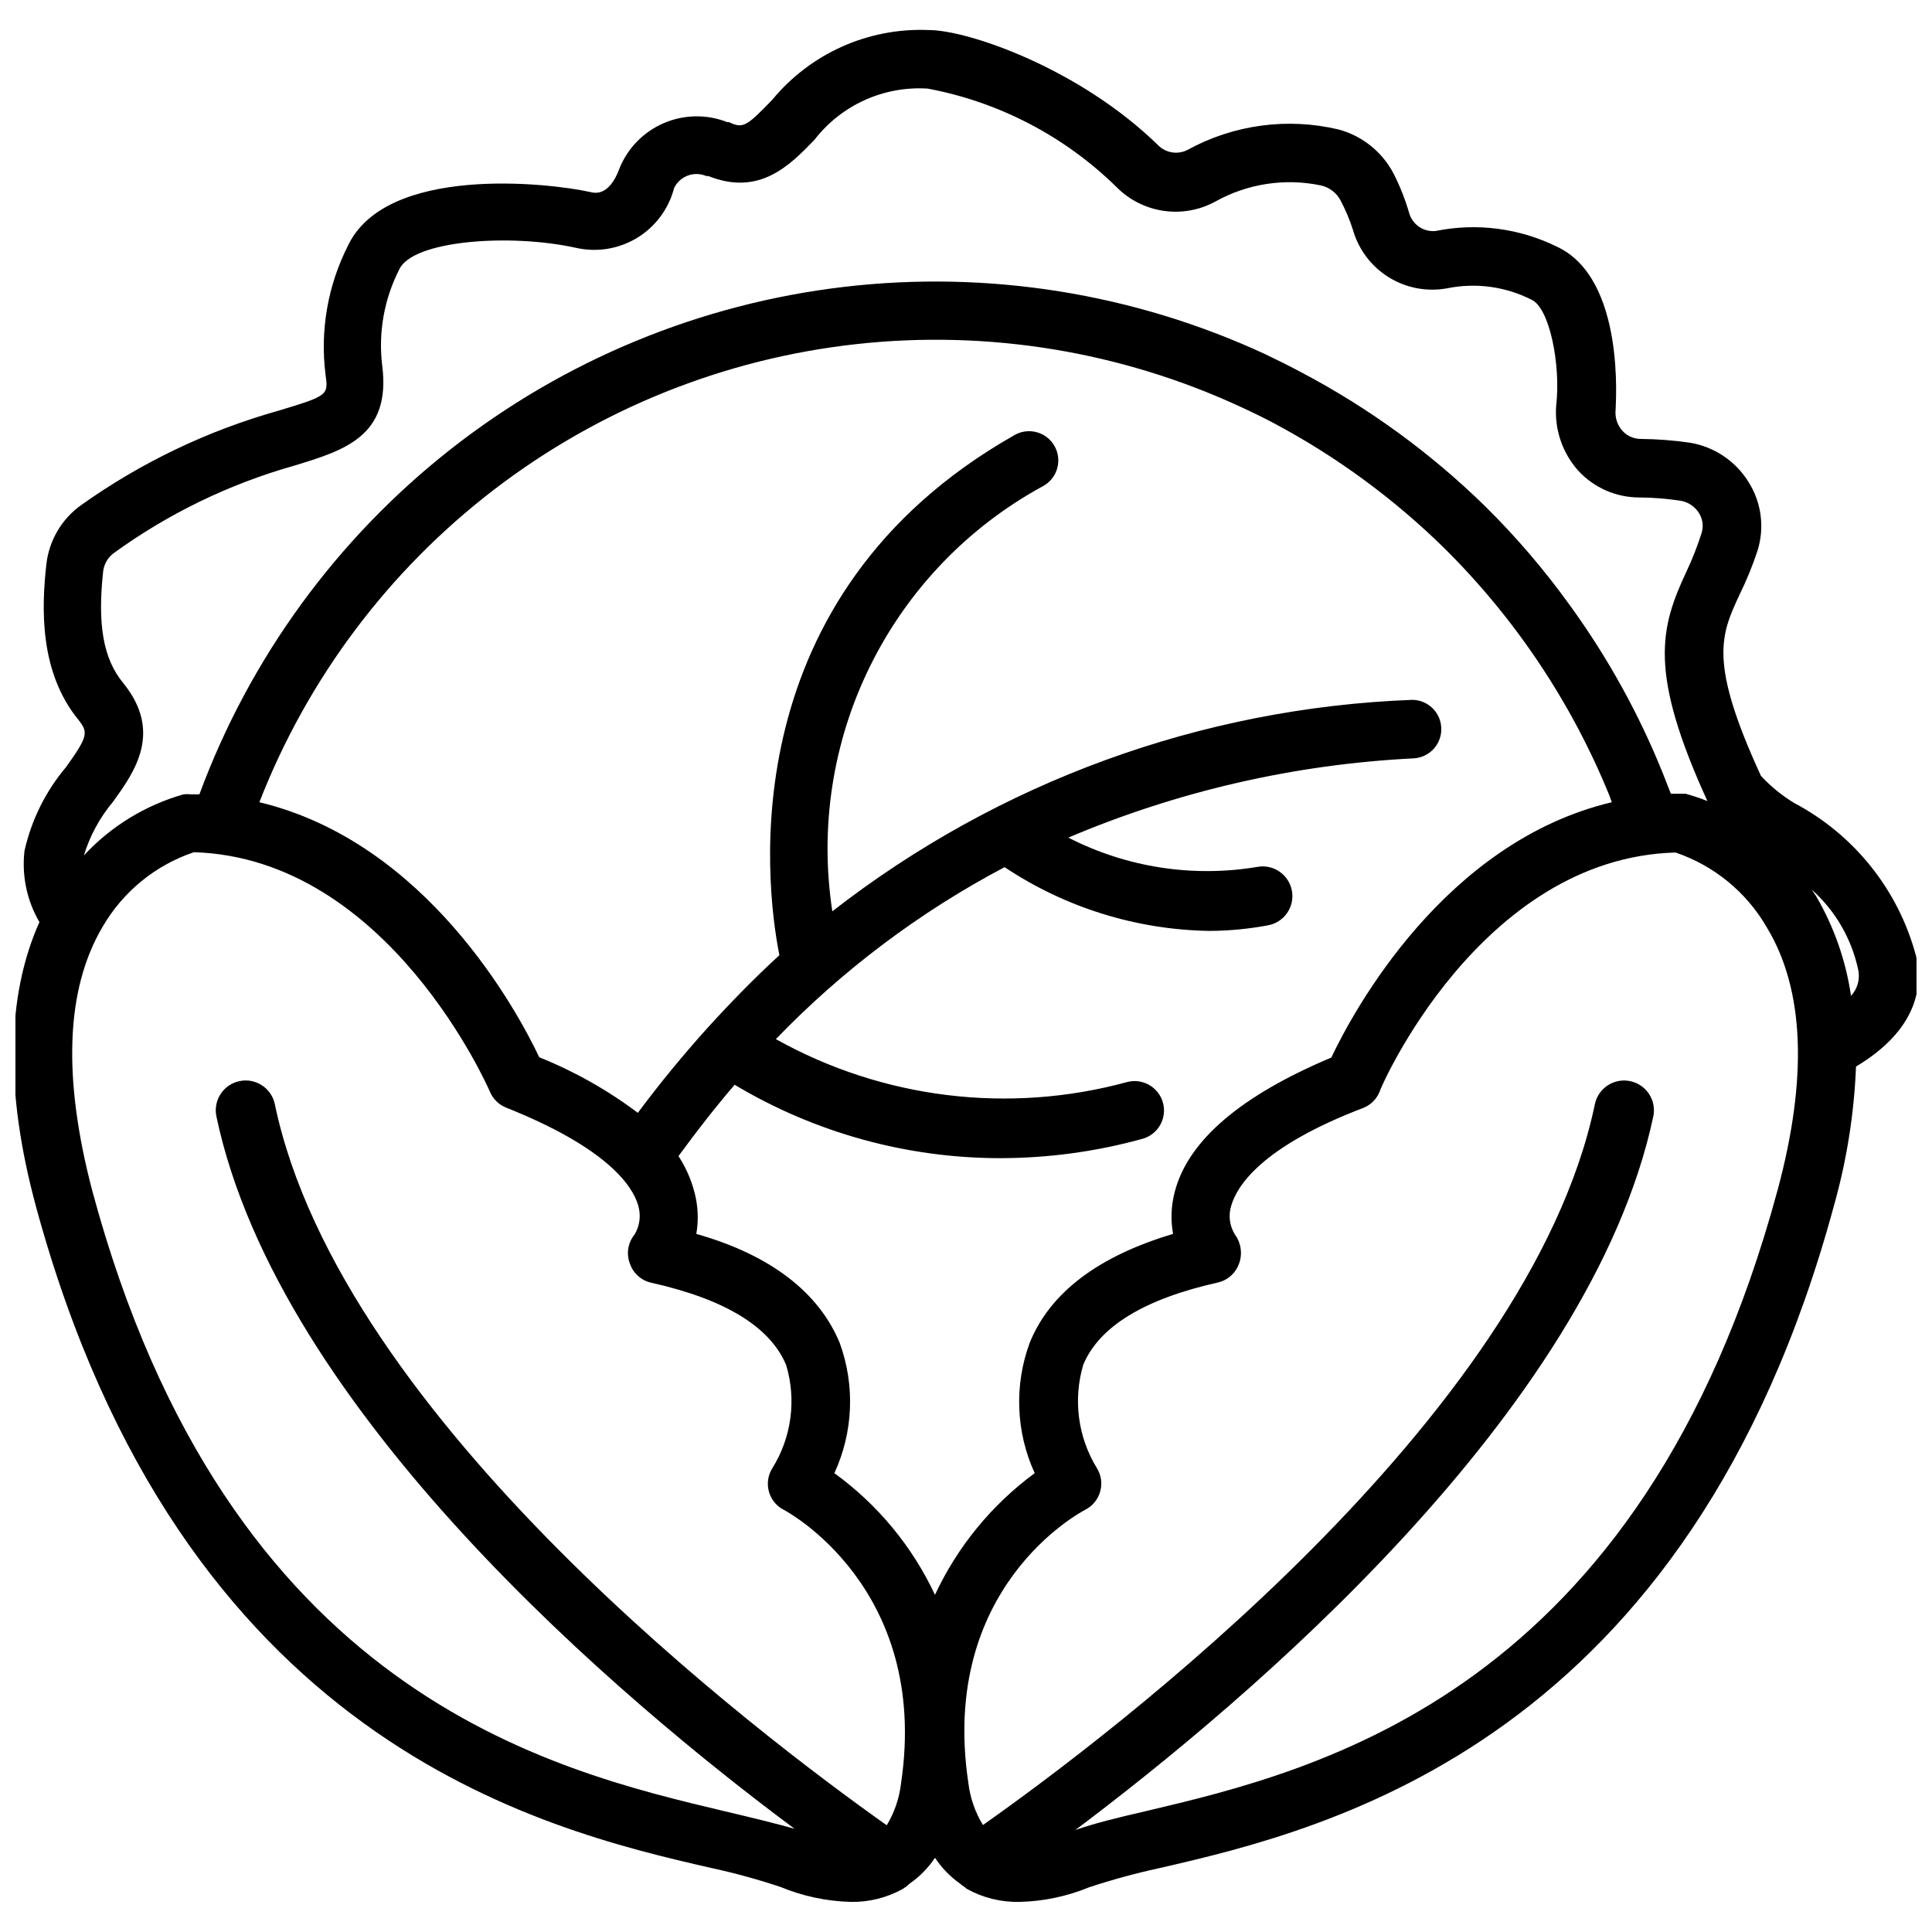 <?xml version="1.0" encoding="UTF-8"?>
<!-- Uploaded to: ICON Repo, www.iconrepo.com, Generator: ICON Repo Mixer Tools -->
<svg width="800px" height="800px" version="1.1" viewBox="144 144 512 512" xmlns="http://www.w3.org/2000/svg">
 <defs>
  <clipPath id="a">
   <path d="m148.09 151h503.81v498h-503.81z"/>
  </clipPath>
 </defs>
 <g clip-path="url(#a)">
  <path d="m153.44 463.4c38.445 142 133.39 165.25 179.05 175.63 6.211 1.348 12.344 3.027 18.371 5.039 5.906 2.445 12.211 3.785 18.602 3.953 4.852 0.09 9.641-1.113 13.875-3.488 0.211-0.18 0.445-0.336 0.695-0.465l1.086-0.93c2.633-1.832 4.894-4.148 6.664-6.82 1.746 2.668 3.981 4.984 6.59 6.82 0.383 0.352 0.797 0.664 1.238 0.93l0.543 0.465c4.258 2.383 9.074 3.586 13.953 3.488 6.359-0.137 12.641-1.449 18.523-3.875 6.059-2 12.215-3.68 18.449-5.039 45.809-10.461 140.52-33.715 178.97-175.71 3.367-11.977 5.316-24.309 5.812-36.742 16.277-9.766 17.828-21.238 15.891-29.375-4.648-17.387-16.332-32.051-32.246-40.461-3.266-1.977-6.242-4.402-8.836-7.207-13.953-30.305-10.617-37.359-5.656-48.055 1.84-3.738 3.418-7.594 4.727-11.551 1.938-6.117 1.086-12.777-2.324-18.215-3.418-5.559-9.07-9.371-15.504-10.461-4.312-0.629-8.664-0.965-13.02-1.008-1.852 0.016-3.621-0.742-4.883-2.094-1.387-1.512-2.062-3.539-1.863-5.582 0-1.395 2.711-34.723-15.5-43.25-9.961-4.918-21.277-6.391-32.168-4.184-3.211 0.344-6.195-1.691-7.051-4.805-1.039-3.586-2.414-7.062-4.109-10.387-3.008-5.769-8.289-10.012-14.57-11.703-13.57-3.223-27.848-1.289-40.074 5.422-2.578 1.316-5.711 0.812-7.75-1.238-20.773-20.309-50.305-30.539-60.844-30.539-15.926-0.664-31.242 6.16-41.391 18.449-6.82 7.055-7.75 7.75-11.473 5.969h-0.465v-0.004c-5.391-2.129-11.398-2.051-16.734 0.211s-9.57 6.527-11.789 11.883c-2.789 7.75-6.742 6.664-7.75 6.434-11.082-2.481-54.258-7.285-64.332 14.34-5.285 10.48-7.336 22.297-5.891 33.949 0.773 5.504 0.773 5.656-12.324 9.609-18.777 5.262-36.504 13.73-52.395 25.035-5.121 3.641-8.469 9.266-9.227 15.504-1.316 11.625-1.938 28.68 8.449 41.391 2.637 3.332 2.637 4.34-3.254 12.555-5.398 6.398-9.172 14-11.008 22.168-0.77 6.566 0.617 13.203 3.953 18.91-8.758 19.535-9.145 44.723-1.008 75.031zm182.61 160.6c-45.965-10.93-131.77-31.004-167.65-164.63-7.75-29.688-7.055-53.094 2.789-69.758 5.398-9.305 13.992-16.328 24.184-19.766 51.621 1.551 78.129 62.781 78.438 63.402 0.789 1.938 2.324 3.477 4.266 4.262 27.051 10.773 33.562 20.852 35.035 25.887l-0.004 0.004c0.801 2.598 0.465 5.414-0.93 7.75-1.785 2.168-2.262 5.133-1.238 7.75 0.879 2.551 3.023 4.457 5.656 5.039 19.453 4.34 31.469 11.625 35.73 21.781h0.004c2.773 9.219 1.445 19.188-3.644 27.359-1.172 1.855-1.504 4.117-0.914 6.231 0.59 2.113 2.051 3.875 4.016 4.852 0 0 38.754 20.23 31.004 72.395-0.449 3.949-1.742 7.758-3.801 11.16-33.25-23.562-144.71-107.58-162.15-191.06-0.875-4.281-5.059-7.039-9.34-6.16-4.281 0.875-7.039 5.059-6.16 9.34 16.508 78.359 108.05 155.25 153.23 188.81-4.961-1.398-11.008-2.871-18.523-4.652zm118.82-153c-19.766 5.891-32.555 15.5-37.98 28.832v0.004c-4.152 11.242-3.68 23.672 1.32 34.566-11.375 8.363-20.461 19.453-26.434 32.246-6.012-12.836-15.188-23.93-26.66-32.246 5.023-10.883 5.523-23.316 1.395-34.566-5.504-13.254-18.215-23.254-37.98-28.832v-0.004c0.648-3.738 0.465-7.578-0.543-11.238-0.887-3.328-2.301-6.496-4.184-9.379 4.805-6.59 9.766-12.945 14.883-18.914l-0.004 0.004c21.297 12.734 45.645 19.461 70.457 19.453 12.703-0.02 25.348-1.738 37.594-5.117 4.152-1.133 6.598-5.418 5.461-9.57-1.133-4.152-5.418-6.598-9.57-5.465-31.301 8.512-64.691 4.422-93.012-11.395 17.66-18.309 38.117-33.695 60.613-45.574 16.09 10.723 34.922 16.586 54.254 16.898 5.203-0.023 10.391-0.516 15.504-1.473 4.281-0.75 7.144-4.828 6.394-9.109s-4.828-7.144-9.109-6.394c-17.113 2.883-34.699 0.164-50.148-7.75 29.043-12.328 60.031-19.438 91.539-21.004 2.059-0.121 3.984-1.055 5.352-2.598 1.367-1.539 2.062-3.562 1.934-5.621-0.246-4.098-3.644-7.293-7.75-7.285-55.812 2.125-109.55 21.727-153.62 56.039-3.414-22.223 0.102-44.961 10.074-65.113s25.914-36.742 45.652-47.508c1.871-0.977 3.266-2.68 3.852-4.707 0.59-2.031 0.324-4.211-0.734-6.039-1.055-1.828-2.812-3.148-4.863-3.648-2.055-0.504-4.223-0.148-6.004 0.984-74.41 42.398-65.961 117.81-62.008 137.66-6.59 6.047-12.945 12.555-19.145 19.379-6.356 7.055-12.48 14.496-18.371 22.398h0.004c-8.023-6.035-16.805-10.988-26.121-14.727-5.812-12.246-29.84-56.969-74.176-67.59v0.004c12.758-32.762 34.246-61.398 62.137-82.801 27.891-21.402 61.113-34.758 96.059-38.605 34.945-3.852 70.277 1.949 102.16 16.77 3.023 1.395 6.199 2.945 9.07 4.496 16.332 8.762 31.336 19.801 44.566 32.785 18.828 18.641 33.695 40.891 43.715 65.418l0.699 1.938c-44.414 10.543-68.52 55.418-74.332 67.664-23.949 10.078-37.902 21.934-41.469 35.5-0.988 3.664-1.145 7.504-0.465 11.238zm160.21-11.625c-36.043 133.39-121.61 153.78-167.57 164.63-7.75 1.781-13.641 3.254-18.523 4.961 45.109-33.871 136.49-110.76 153.16-189.12 0.879-4.281-1.879-8.465-6.16-9.34-4.281-0.879-8.465 1.879-9.34 6.16-17.441 83.477-128.82 167.5-162.15 190.98-2.082-3.398-3.406-7.207-3.875-11.164-7.75-51.777 29.531-71.617 31.004-72.395v0.004c1.949-1 3.387-2.773 3.953-4.887 0.578-2.106 0.242-4.356-0.93-6.199-5.008-8.203-6.305-18.148-3.566-27.359 4.262-10.152 16.277-17.441 35.73-21.781h0.004c2.539-0.598 4.606-2.434 5.504-4.883 0.992-2.59 0.613-5.504-1.008-7.75-1.469-2.309-1.84-5.148-1.008-7.754 1.473-5.039 7.75-15.5 35.035-25.887h-0.004c1.941-0.785 3.477-2.324 4.266-4.262 0-0.621 26.586-62.008 78.438-63.402 10.203 3.457 18.801 10.508 24.184 19.84 10 16.512 10.852 39.918 2.867 69.605zm21.316-58.598c0.621 2.539-0.078 5.219-1.859 7.133-1.363-9.355-4.523-18.355-9.305-26.512l-1.086-1.629 0.004 0.004c6.188 5.539 10.473 12.891 12.246 21.004zm-465.05-105.41c0.234-1.875 1.211-3.578 2.711-4.727 14.496-10.52 30.738-18.391 47.98-23.254 13.176-4.031 25.656-7.75 23.254-26.508h-0.004c-1.066-8.73 0.5-17.586 4.496-25.422 3.41-7.75 29.375-9.688 47.047-5.734 5.523 1.199 11.297 0.219 16.109-2.746 4.812-2.961 8.289-7.672 9.703-13.145 1.535-3.168 5.293-4.566 8.527-3.18h0.543c13.562 5.426 21.625-2.867 28.137-9.609h-0.004c7.129-9.219 18.367-14.301 29.996-13.562 18.879 3.531 36.281 12.598 49.996 26.043 3.359 3.418 7.742 5.644 12.484 6.344 4.742 0.703 9.586-0.168 13.789-2.469 8.484-4.731 18.395-6.246 27.902-4.266 2.273 0.488 4.207 1.965 5.273 4.031 1.309 2.484 2.398 5.078 3.254 7.75 1.488 5.211 4.859 9.68 9.457 12.543s10.094 3.918 15.422 2.961c7.621-1.566 15.547-0.504 22.48 3.023 4.727 2.172 7.75 17.129 6.512 27.98h-0.004c-0.496 6.312 1.605 12.555 5.816 17.285 4.18 4.559 10.09 7.144 16.277 7.129 3.606 0.027 7.207 0.312 10.773 0.852 2.047 0.316 3.856 1.504 4.961 3.258 1.012 1.59 1.27 3.551 0.695 5.348-1.094 3.441-2.414 6.809-3.953 10.074-7.055 15.035-10.152 26.664 5.504 60.922v0.004c-1.895-0.773-3.836-1.418-5.812-1.941h-3.875l-2.094-5.348c-6.356-15.809-14.637-30.777-24.648-44.566-6.762-9.406-14.305-18.223-22.555-26.352-14.344-14.023-30.633-25.898-48.367-35.27-3.18-1.707-6.59-3.41-9.844-4.961-34.828-16.125-73.438-22.297-111.56-17.832-38.121 4.465-74.262 19.391-104.42 43.129-30.16 23.734-53.16 55.355-66.461 91.355h-2.324c-0.621-0.074-1.242-0.074-1.863 0-10.129 2.871-19.273 8.477-26.43 16.199 1.602-5.227 4.234-10.074 7.75-14.262 5.582-7.75 13.254-18.371 2.711-31.391-5.344-6.434-6.894-15.578-5.344-29.688z"/>
 </g>
</svg>